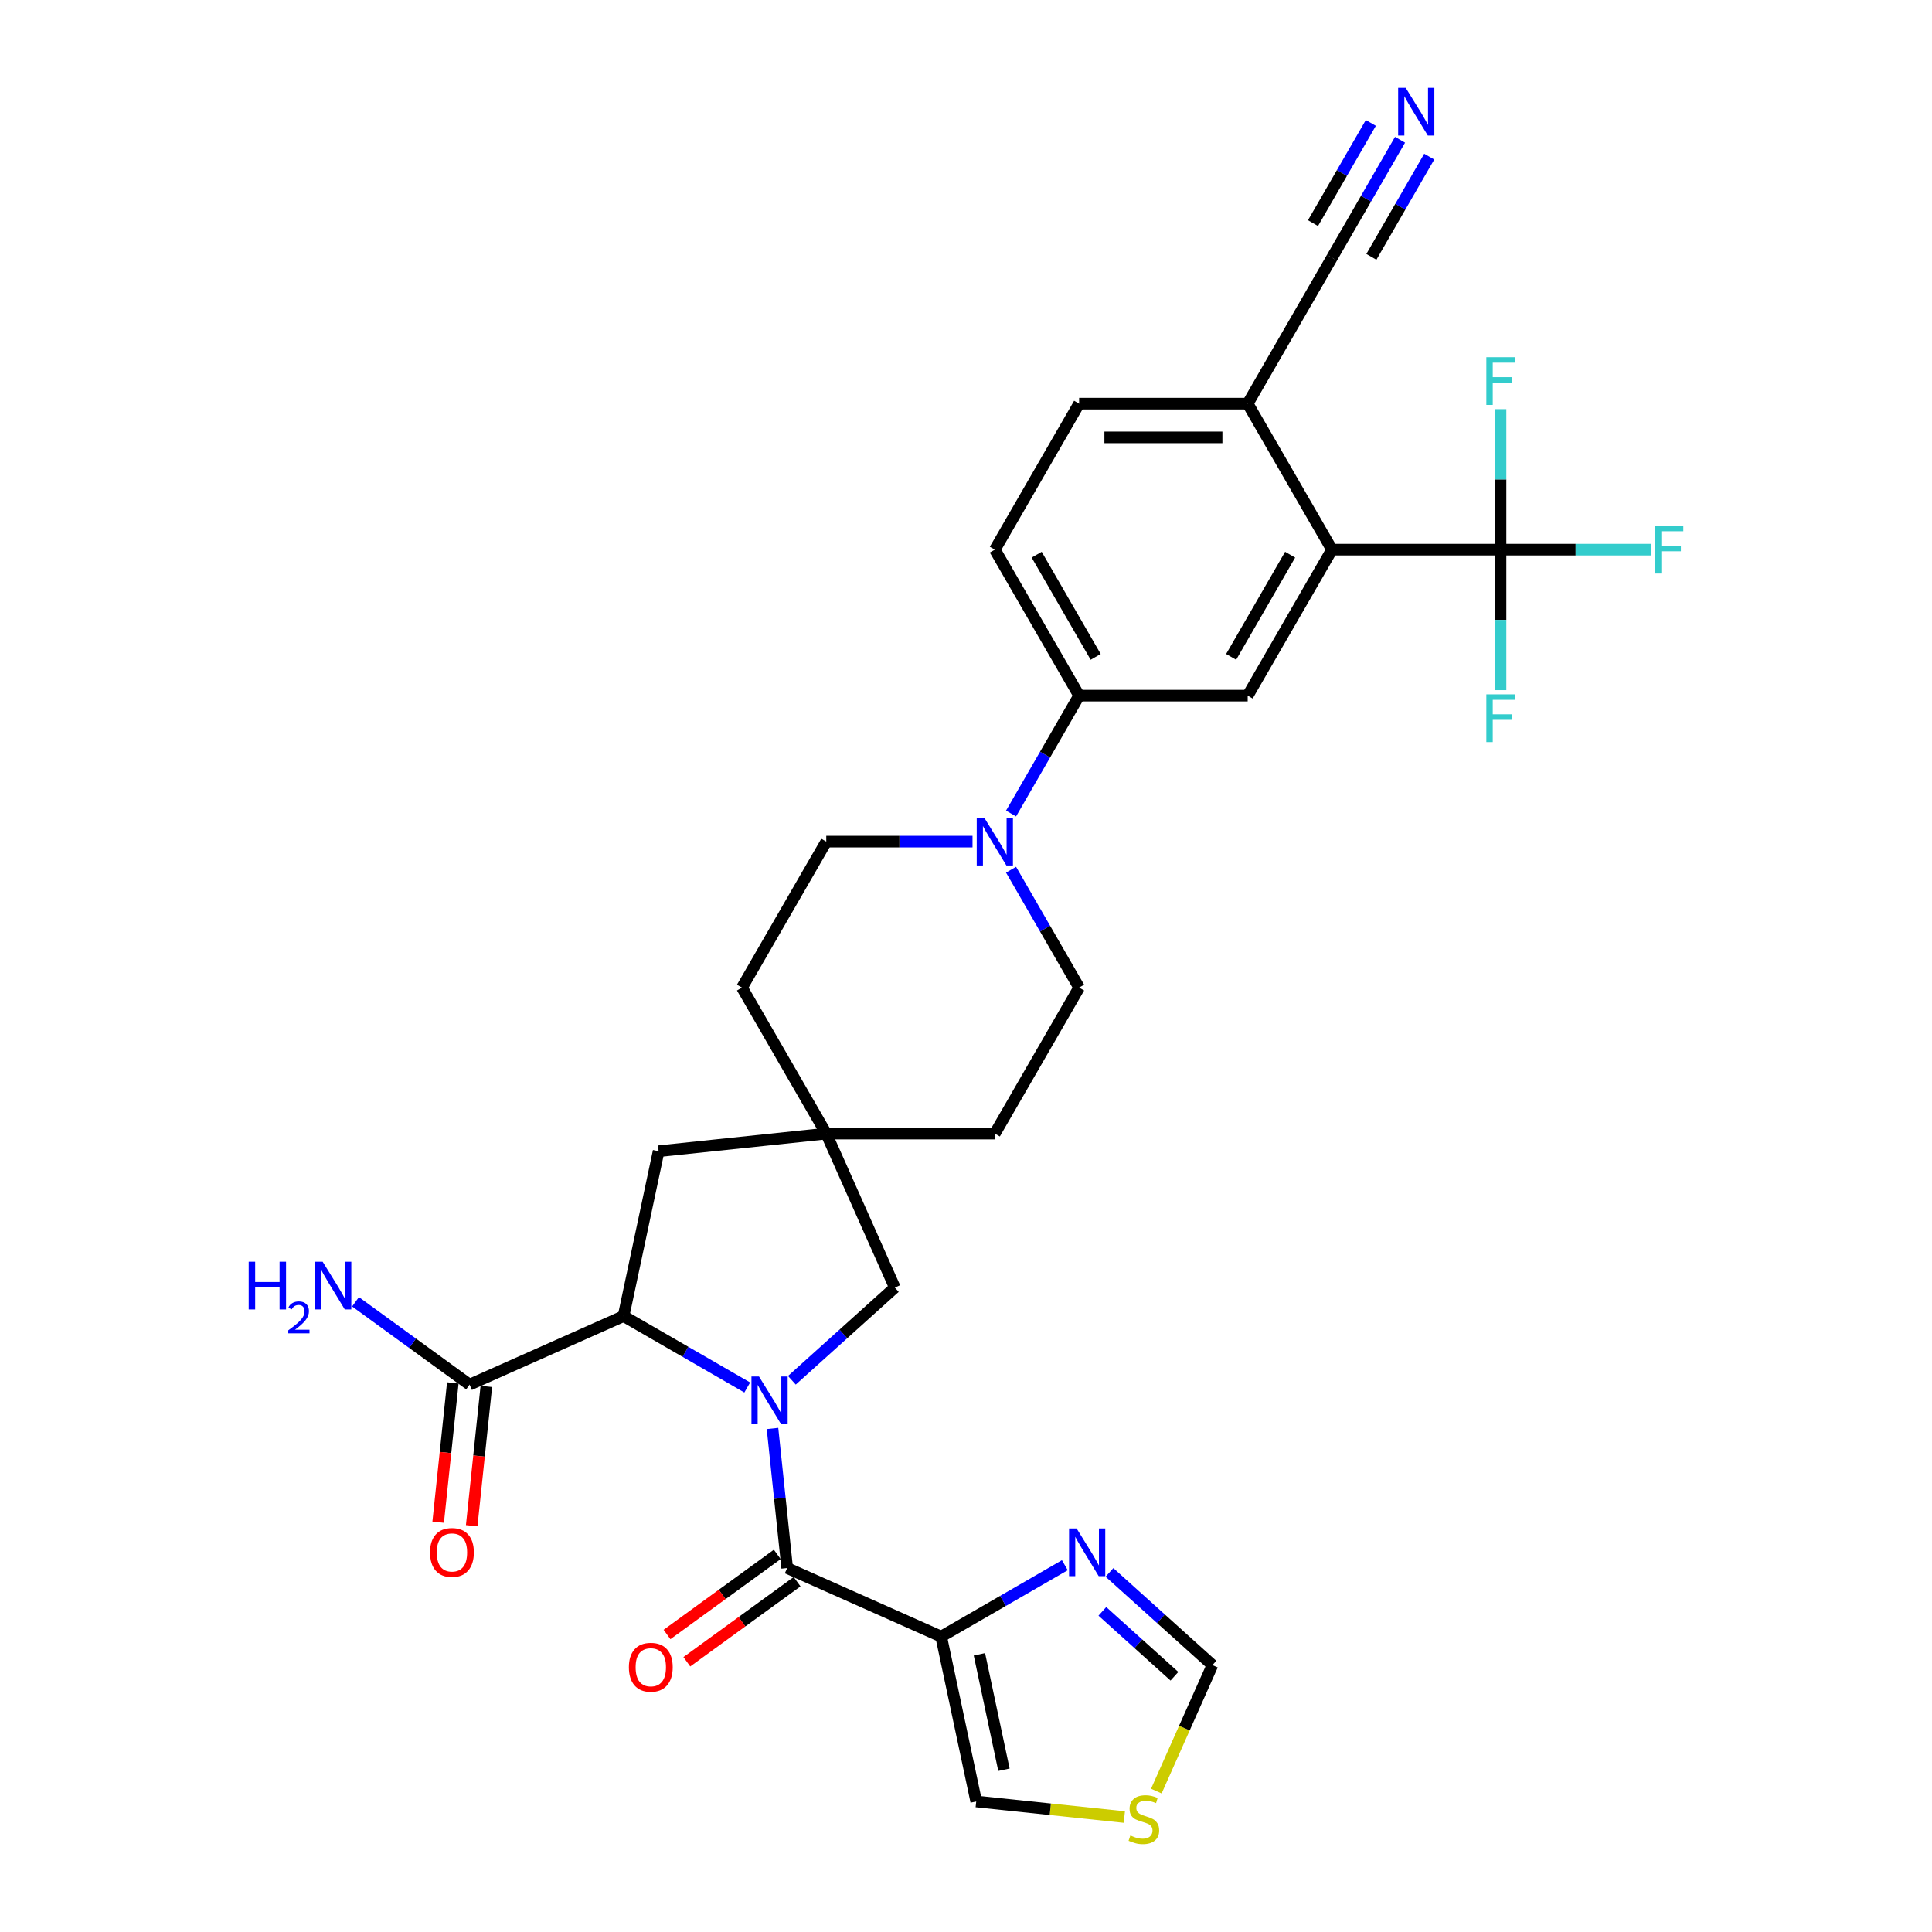 <?xml version='1.0' encoding='iso-8859-1'?>
<svg version='1.1' baseProfile='full'
              xmlns='http://www.w3.org/2000/svg'
                      xmlns:rdkit='http://www.rdkit.org/xml'
                      xmlns:xlink='http://www.w3.org/1999/xlink'
                  xml:space='preserve'
width='1000px' height='1000px' viewBox='0 0 1000 1000'>
<!-- END OF HEADER -->
<rect style='opacity:1.0;fill:#FFFFFF;stroke:none' width='1000' height='1000' x='0' y='0'> </rect>
<path class='bond-0' d='M 399.849,739.371 L 403.646,775.49' style='fill:none;fill-rule:evenodd;stroke:#0000FF;stroke-width:6px;stroke-linecap:butt;stroke-linejoin:miter;stroke-opacity:1' />
<path class='bond-0' d='M 403.646,775.49 L 407.442,811.609' style='fill:none;fill-rule:evenodd;stroke:#000000;stroke-width:6px;stroke-linecap:butt;stroke-linejoin:miter;stroke-opacity:1' />
<path class='bond-2' d='M 386.77,718.166 L 354.765,699.687' style='fill:none;fill-rule:evenodd;stroke:#0000FF;stroke-width:6px;stroke-linecap:butt;stroke-linejoin:miter;stroke-opacity:1' />
<path class='bond-2' d='M 354.765,699.687 L 322.76,681.209' style='fill:none;fill-rule:evenodd;stroke:#000000;stroke-width:6px;stroke-linecap:butt;stroke-linejoin:miter;stroke-opacity:1' />
<path class='bond-10' d='M 409.874,714.434 L 436.518,690.443' style='fill:none;fill-rule:evenodd;stroke:#0000FF;stroke-width:6px;stroke-linecap:butt;stroke-linejoin:miter;stroke-opacity:1' />
<path class='bond-10' d='M 436.518,690.443 L 463.162,666.452' style='fill:none;fill-rule:evenodd;stroke:#000000;stroke-width:6px;stroke-linecap:butt;stroke-linejoin:miter;stroke-opacity:1' />
<path class='bond-1' d='M 407.442,811.609 L 487.15,847.097' style='fill:none;fill-rule:evenodd;stroke:#000000;stroke-width:6px;stroke-linecap:butt;stroke-linejoin:miter;stroke-opacity:1' />
<path class='bond-19' d='M 402.313,804.55 L 373.781,825.28' style='fill:none;fill-rule:evenodd;stroke:#000000;stroke-width:6px;stroke-linecap:butt;stroke-linejoin:miter;stroke-opacity:1' />
<path class='bond-19' d='M 373.781,825.28 L 345.249,846.009' style='fill:none;fill-rule:evenodd;stroke:#FF0000;stroke-width:6px;stroke-linecap:butt;stroke-linejoin:miter;stroke-opacity:1' />
<path class='bond-19' d='M 412.57,818.668 L 384.038,839.397' style='fill:none;fill-rule:evenodd;stroke:#000000;stroke-width:6px;stroke-linecap:butt;stroke-linejoin:miter;stroke-opacity:1' />
<path class='bond-19' d='M 384.038,839.397 L 355.506,860.127' style='fill:none;fill-rule:evenodd;stroke:#FF0000;stroke-width:6px;stroke-linecap:butt;stroke-linejoin:miter;stroke-opacity:1' />
<path class='bond-5' d='M 487.15,847.097 L 519.155,828.619' style='fill:none;fill-rule:evenodd;stroke:#000000;stroke-width:6px;stroke-linecap:butt;stroke-linejoin:miter;stroke-opacity:1' />
<path class='bond-5' d='M 519.155,828.619 L 551.16,810.141' style='fill:none;fill-rule:evenodd;stroke:#0000FF;stroke-width:6px;stroke-linecap:butt;stroke-linejoin:miter;stroke-opacity:1' />
<path class='bond-17' d='M 487.15,847.097 L 505.291,932.442' style='fill:none;fill-rule:evenodd;stroke:#000000;stroke-width:6px;stroke-linecap:butt;stroke-linejoin:miter;stroke-opacity:1' />
<path class='bond-17' d='M 506.94,856.271 L 519.639,916.012' style='fill:none;fill-rule:evenodd;stroke:#000000;stroke-width:6px;stroke-linecap:butt;stroke-linejoin:miter;stroke-opacity:1' />
<path class='bond-8' d='M 322.76,681.209 L 243.051,716.698' style='fill:none;fill-rule:evenodd;stroke:#000000;stroke-width:6px;stroke-linecap:butt;stroke-linejoin:miter;stroke-opacity:1' />
<path class='bond-18' d='M 322.76,681.209 L 340.9,595.864' style='fill:none;fill-rule:evenodd;stroke:#000000;stroke-width:6px;stroke-linecap:butt;stroke-linejoin:miter;stroke-opacity:1' />
<path class='bond-3' d='M 776.68,284.496 L 689.429,284.496' style='fill:none;fill-rule:evenodd;stroke:#000000;stroke-width:6px;stroke-linecap:butt;stroke-linejoin:miter;stroke-opacity:1' />
<path class='bond-25' d='M 776.68,284.496 L 815.542,284.496' style='fill:none;fill-rule:evenodd;stroke:#000000;stroke-width:6px;stroke-linecap:butt;stroke-linejoin:miter;stroke-opacity:1' />
<path class='bond-25' d='M 815.542,284.496 L 854.404,284.496' style='fill:none;fill-rule:evenodd;stroke:#33CCCC;stroke-width:6px;stroke-linecap:butt;stroke-linejoin:miter;stroke-opacity:1' />
<path class='bond-26' d='M 776.68,284.496 L 776.68,320.853' style='fill:none;fill-rule:evenodd;stroke:#000000;stroke-width:6px;stroke-linecap:butt;stroke-linejoin:miter;stroke-opacity:1' />
<path class='bond-26' d='M 776.68,320.853 L 776.68,357.211' style='fill:none;fill-rule:evenodd;stroke:#33CCCC;stroke-width:6px;stroke-linecap:butt;stroke-linejoin:miter;stroke-opacity:1' />
<path class='bond-27' d='M 776.68,284.496 L 776.68,248.138' style='fill:none;fill-rule:evenodd;stroke:#000000;stroke-width:6px;stroke-linecap:butt;stroke-linejoin:miter;stroke-opacity:1' />
<path class='bond-27' d='M 776.68,248.138 L 776.68,211.78' style='fill:none;fill-rule:evenodd;stroke:#33CCCC;stroke-width:6px;stroke-linecap:butt;stroke-linejoin:miter;stroke-opacity:1' />
<path class='bond-4' d='M 689.429,284.496 L 645.803,360.058' style='fill:none;fill-rule:evenodd;stroke:#000000;stroke-width:6px;stroke-linecap:butt;stroke-linejoin:miter;stroke-opacity:1' />
<path class='bond-4' d='M 667.772,287.105 L 637.234,339.998' style='fill:none;fill-rule:evenodd;stroke:#000000;stroke-width:6px;stroke-linecap:butt;stroke-linejoin:miter;stroke-opacity:1' />
<path class='bond-34' d='M 689.429,284.496 L 645.803,208.934' style='fill:none;fill-rule:evenodd;stroke:#000000;stroke-width:6px;stroke-linecap:butt;stroke-linejoin:miter;stroke-opacity:1' />
<path class='bond-15' d='M 574.264,813.873 L 600.909,837.864' style='fill:none;fill-rule:evenodd;stroke:#0000FF;stroke-width:6px;stroke-linecap:butt;stroke-linejoin:miter;stroke-opacity:1' />
<path class='bond-15' d='M 600.909,837.864 L 627.553,861.854' style='fill:none;fill-rule:evenodd;stroke:#000000;stroke-width:6px;stroke-linecap:butt;stroke-linejoin:miter;stroke-opacity:1' />
<path class='bond-15' d='M 570.581,834.038 L 589.232,850.832' style='fill:none;fill-rule:evenodd;stroke:#0000FF;stroke-width:6px;stroke-linecap:butt;stroke-linejoin:miter;stroke-opacity:1' />
<path class='bond-15' d='M 589.232,850.832 L 607.883,867.625' style='fill:none;fill-rule:evenodd;stroke:#000000;stroke-width:6px;stroke-linecap:butt;stroke-linejoin:miter;stroke-opacity:1' />
<path class='bond-6' d='M 503.373,435.62 L 465.524,435.62' style='fill:none;fill-rule:evenodd;stroke:#0000FF;stroke-width:6px;stroke-linecap:butt;stroke-linejoin:miter;stroke-opacity:1' />
<path class='bond-6' d='M 465.524,435.62 L 427.674,435.62' style='fill:none;fill-rule:evenodd;stroke:#000000;stroke-width:6px;stroke-linecap:butt;stroke-linejoin:miter;stroke-opacity:1' />
<path class='bond-9' d='M 523.318,421.084 L 540.935,390.571' style='fill:none;fill-rule:evenodd;stroke:#0000FF;stroke-width:6px;stroke-linecap:butt;stroke-linejoin:miter;stroke-opacity:1' />
<path class='bond-9' d='M 540.935,390.571 L 558.551,360.058' style='fill:none;fill-rule:evenodd;stroke:#000000;stroke-width:6px;stroke-linecap:butt;stroke-linejoin:miter;stroke-opacity:1' />
<path class='bond-32' d='M 523.318,450.156 L 540.935,480.669' style='fill:none;fill-rule:evenodd;stroke:#0000FF;stroke-width:6px;stroke-linecap:butt;stroke-linejoin:miter;stroke-opacity:1' />
<path class='bond-32' d='M 540.935,480.669 L 558.551,511.182' style='fill:none;fill-rule:evenodd;stroke:#000000;stroke-width:6px;stroke-linecap:butt;stroke-linejoin:miter;stroke-opacity:1' />
<path class='bond-7' d='M 645.803,360.058 L 558.551,360.058' style='fill:none;fill-rule:evenodd;stroke:#000000;stroke-width:6px;stroke-linecap:butt;stroke-linejoin:miter;stroke-opacity:1' />
<path class='bond-22' d='M 234.374,715.786 L 230.585,751.835' style='fill:none;fill-rule:evenodd;stroke:#000000;stroke-width:6px;stroke-linecap:butt;stroke-linejoin:miter;stroke-opacity:1' />
<path class='bond-22' d='M 230.585,751.835 L 226.796,787.884' style='fill:none;fill-rule:evenodd;stroke:#FF0000;stroke-width:6px;stroke-linecap:butt;stroke-linejoin:miter;stroke-opacity:1' />
<path class='bond-22' d='M 251.729,717.61 L 247.94,753.659' style='fill:none;fill-rule:evenodd;stroke:#000000;stroke-width:6px;stroke-linecap:butt;stroke-linejoin:miter;stroke-opacity:1' />
<path class='bond-22' d='M 247.94,753.659 L 244.151,789.708' style='fill:none;fill-rule:evenodd;stroke:#FF0000;stroke-width:6px;stroke-linecap:butt;stroke-linejoin:miter;stroke-opacity:1' />
<path class='bond-28' d='M 243.051,716.698 L 213.533,695.252' style='fill:none;fill-rule:evenodd;stroke:#000000;stroke-width:6px;stroke-linecap:butt;stroke-linejoin:miter;stroke-opacity:1' />
<path class='bond-28' d='M 213.533,695.252 L 184.015,673.806' style='fill:none;fill-rule:evenodd;stroke:#0000FF;stroke-width:6px;stroke-linecap:butt;stroke-linejoin:miter;stroke-opacity:1' />
<path class='bond-23' d='M 558.551,360.058 L 514.925,284.496' style='fill:none;fill-rule:evenodd;stroke:#000000;stroke-width:6px;stroke-linecap:butt;stroke-linejoin:miter;stroke-opacity:1' />
<path class='bond-23' d='M 567.12,339.998 L 536.582,287.105' style='fill:none;fill-rule:evenodd;stroke:#000000;stroke-width:6px;stroke-linecap:butt;stroke-linejoin:miter;stroke-opacity:1' />
<path class='bond-11' d='M 463.162,666.452 L 427.674,586.744' style='fill:none;fill-rule:evenodd;stroke:#000000;stroke-width:6px;stroke-linecap:butt;stroke-linejoin:miter;stroke-opacity:1' />
<path class='bond-29' d='M 427.674,586.744 L 514.925,586.744' style='fill:none;fill-rule:evenodd;stroke:#000000;stroke-width:6px;stroke-linecap:butt;stroke-linejoin:miter;stroke-opacity:1' />
<path class='bond-30' d='M 427.674,586.744 L 384.048,511.182' style='fill:none;fill-rule:evenodd;stroke:#000000;stroke-width:6px;stroke-linecap:butt;stroke-linejoin:miter;stroke-opacity:1' />
<path class='bond-31' d='M 427.674,586.744 L 340.9,595.864' style='fill:none;fill-rule:evenodd;stroke:#000000;stroke-width:6px;stroke-linecap:butt;stroke-linejoin:miter;stroke-opacity:1' />
<path class='bond-12' d='M 724.662,72.346 L 707.045,102.858' style='fill:none;fill-rule:evenodd;stroke:#0000FF;stroke-width:6px;stroke-linecap:butt;stroke-linejoin:miter;stroke-opacity:1' />
<path class='bond-12' d='M 707.045,102.858 L 689.429,133.371' style='fill:none;fill-rule:evenodd;stroke:#000000;stroke-width:6px;stroke-linecap:butt;stroke-linejoin:miter;stroke-opacity:1' />
<path class='bond-12' d='M 709.55,63.62 L 694.575,89.556' style='fill:none;fill-rule:evenodd;stroke:#0000FF;stroke-width:6px;stroke-linecap:butt;stroke-linejoin:miter;stroke-opacity:1' />
<path class='bond-12' d='M 694.575,89.556 L 679.601,115.492' style='fill:none;fill-rule:evenodd;stroke:#000000;stroke-width:6px;stroke-linecap:butt;stroke-linejoin:miter;stroke-opacity:1' />
<path class='bond-12' d='M 739.774,81.071 L 724.8,107.007' style='fill:none;fill-rule:evenodd;stroke:#0000FF;stroke-width:6px;stroke-linecap:butt;stroke-linejoin:miter;stroke-opacity:1' />
<path class='bond-12' d='M 724.8,107.007 L 709.826,132.943' style='fill:none;fill-rule:evenodd;stroke:#000000;stroke-width:6px;stroke-linecap:butt;stroke-linejoin:miter;stroke-opacity:1' />
<path class='bond-13' d='M 689.429,133.371 L 645.803,208.934' style='fill:none;fill-rule:evenodd;stroke:#000000;stroke-width:6px;stroke-linecap:butt;stroke-linejoin:miter;stroke-opacity:1' />
<path class='bond-14' d='M 581.961,940.5 L 543.626,936.471' style='fill:none;fill-rule:evenodd;stroke:#CCCC00;stroke-width:6px;stroke-linecap:butt;stroke-linejoin:miter;stroke-opacity:1' />
<path class='bond-14' d='M 543.626,936.471 L 505.291,932.442' style='fill:none;fill-rule:evenodd;stroke:#000000;stroke-width:6px;stroke-linecap:butt;stroke-linejoin:miter;stroke-opacity:1' />
<path class='bond-33' d='M 598.521,927.061 L 613.037,894.458' style='fill:none;fill-rule:evenodd;stroke:#CCCC00;stroke-width:6px;stroke-linecap:butt;stroke-linejoin:miter;stroke-opacity:1' />
<path class='bond-33' d='M 613.037,894.458 L 627.553,861.854' style='fill:none;fill-rule:evenodd;stroke:#000000;stroke-width:6px;stroke-linecap:butt;stroke-linejoin:miter;stroke-opacity:1' />
<path class='bond-16' d='M 645.803,208.934 L 558.551,208.934' style='fill:none;fill-rule:evenodd;stroke:#000000;stroke-width:6px;stroke-linecap:butt;stroke-linejoin:miter;stroke-opacity:1' />
<path class='bond-16' d='M 632.715,226.384 L 571.639,226.384' style='fill:none;fill-rule:evenodd;stroke:#000000;stroke-width:6px;stroke-linecap:butt;stroke-linejoin:miter;stroke-opacity:1' />
<path class='bond-20' d='M 558.551,511.182 L 514.925,586.744' style='fill:none;fill-rule:evenodd;stroke:#000000;stroke-width:6px;stroke-linecap:butt;stroke-linejoin:miter;stroke-opacity:1' />
<path class='bond-21' d='M 427.674,435.62 L 384.048,511.182' style='fill:none;fill-rule:evenodd;stroke:#000000;stroke-width:6px;stroke-linecap:butt;stroke-linejoin:miter;stroke-opacity:1' />
<path class='bond-24' d='M 514.925,284.496 L 558.551,208.934' style='fill:none;fill-rule:evenodd;stroke:#000000;stroke-width:6px;stroke-linecap:butt;stroke-linejoin:miter;stroke-opacity:1' />
<path  class='atom-0' d='M 392.86 712.48
L 400.957 725.568
Q 401.759 726.859, 403.051 729.198
Q 404.342 731.536, 404.412 731.676
L 404.412 712.48
L 407.693 712.48
L 407.693 737.19
L 404.307 737.19
L 395.617 722.881
Q 394.605 721.205, 393.523 719.286
Q 392.476 717.366, 392.162 716.773
L 392.162 737.19
L 388.951 737.19
L 388.951 712.48
L 392.86 712.48
' fill='#0000FF'/>
<path  class='atom-6' d='M 557.25 791.117
L 565.347 804.204
Q 566.15 805.496, 567.441 807.834
Q 568.733 810.172, 568.803 810.312
L 568.803 791.117
L 572.083 791.117
L 572.083 815.826
L 568.698 815.826
L 560.008 801.517
Q 558.995 799.842, 557.914 797.922
Q 556.867 796.003, 556.552 795.409
L 556.552 815.826
L 553.342 815.826
L 553.342 791.117
L 557.25 791.117
' fill='#0000FF'/>
<path  class='atom-7' d='M 509.463 423.265
L 517.56 436.353
Q 518.363 437.644, 519.654 439.982
Q 520.946 442.321, 521.016 442.46
L 521.016 423.265
L 524.296 423.265
L 524.296 447.975
L 520.911 447.975
L 512.221 433.665
Q 511.209 431.99, 510.127 430.071
Q 509.08 428.151, 508.765 427.558
L 508.765 447.975
L 505.555 447.975
L 505.555 423.265
L 509.463 423.265
' fill='#0000FF'/>
<path  class='atom-13' d='M 727.592 45.455
L 735.689 58.542
Q 736.492 59.834, 737.783 62.172
Q 739.075 64.51, 739.145 64.65
L 739.145 45.455
L 742.425 45.455
L 742.425 70.164
L 739.04 70.164
L 730.35 55.855
Q 729.338 54.18, 728.256 52.26
Q 727.209 50.341, 726.894 49.747
L 726.894 70.164
L 723.684 70.164
L 723.684 45.455
L 727.592 45.455
' fill='#0000FF'/>
<path  class='atom-15' d='M 585.084 950.043
Q 585.364 950.148, 586.515 950.637
Q 587.667 951.125, 588.923 951.439
Q 590.215 951.719, 591.471 951.719
Q 593.81 951.719, 595.171 950.602
Q 596.532 949.45, 596.532 947.461
Q 596.532 946.099, 595.834 945.262
Q 595.171 944.424, 594.124 943.971
Q 593.077 943.517, 591.332 942.993
Q 589.133 942.33, 587.807 941.702
Q 586.515 941.074, 585.573 939.748
Q 584.666 938.421, 584.666 936.188
Q 584.666 933.082, 586.76 931.162
Q 588.889 929.242, 593.077 929.242
Q 595.938 929.242, 599.184 930.604
L 598.382 933.291
Q 595.415 932.069, 593.181 932.069
Q 590.773 932.069, 589.447 933.082
Q 588.121 934.059, 588.156 935.769
Q 588.156 937.095, 588.819 937.898
Q 589.517 938.701, 590.494 939.154
Q 591.506 939.608, 593.181 940.131
Q 595.415 940.83, 596.741 941.528
Q 598.067 942.226, 599.01 943.656
Q 599.987 945.052, 599.987 947.461
Q 599.987 950.881, 597.684 952.731
Q 595.415 954.545, 591.611 954.545
Q 589.412 954.545, 587.737 954.057
Q 586.097 953.603, 584.142 952.8
L 585.084 950.043
' fill='#CCCC00'/>
<path  class='atom-20' d='M 325.511 862.964
Q 325.511 857.031, 328.443 853.715
Q 331.375 850.4, 336.854 850.4
Q 342.333 850.4, 345.265 853.715
Q 348.197 857.031, 348.197 862.964
Q 348.197 868.967, 345.23 872.387
Q 342.264 875.772, 336.854 875.772
Q 331.409 875.772, 328.443 872.387
Q 325.511 869.002, 325.511 862.964
M 336.854 872.98
Q 340.623 872.98, 342.647 870.467
Q 344.707 867.92, 344.707 862.964
Q 344.707 858.113, 342.647 855.67
Q 340.623 853.192, 336.854 853.192
Q 333.085 853.192, 331.026 855.635
Q 329.001 858.078, 329.001 862.964
Q 329.001 867.955, 331.026 870.467
Q 333.085 872.98, 336.854 872.98
' fill='#FF0000'/>
<path  class='atom-23' d='M 222.588 803.541
Q 222.588 797.608, 225.52 794.293
Q 228.452 790.977, 233.931 790.977
Q 239.41 790.977, 242.342 794.293
Q 245.274 797.608, 245.274 803.541
Q 245.274 809.544, 242.307 812.964
Q 239.341 816.35, 233.931 816.35
Q 228.486 816.35, 225.52 812.964
Q 222.588 809.579, 222.588 803.541
M 233.931 813.558
Q 237.7 813.558, 239.724 811.045
Q 241.784 808.497, 241.784 803.541
Q 241.784 798.69, 239.724 796.247
Q 237.7 793.769, 233.931 793.769
Q 230.162 793.769, 228.103 796.212
Q 226.078 798.655, 226.078 803.541
Q 226.078 808.532, 228.103 811.045
Q 230.162 813.558, 233.931 813.558
' fill='#FF0000'/>
<path  class='atom-26' d='M 856.585 272.141
L 871.278 272.141
L 871.278 274.968
L 859.901 274.968
L 859.901 282.471
L 870.022 282.471
L 870.022 285.333
L 859.901 285.333
L 859.901 296.851
L 856.585 296.851
L 856.585 272.141
' fill='#33CCCC'/>
<path  class='atom-27' d='M 769.334 359.392
L 784.027 359.392
L 784.027 362.219
L 772.649 362.219
L 772.649 369.723
L 782.77 369.723
L 782.77 372.585
L 772.649 372.585
L 772.649 384.102
L 769.334 384.102
L 769.334 359.392
' fill='#33CCCC'/>
<path  class='atom-28' d='M 769.334 184.889
L 784.027 184.889
L 784.027 187.716
L 772.649 187.716
L 772.649 195.22
L 782.77 195.22
L 782.77 198.082
L 772.649 198.082
L 772.649 209.599
L 769.334 209.599
L 769.334 184.889
' fill='#33CCCC'/>
<path  class='atom-29' d='M 128.722 653.058
L 132.072 653.058
L 132.072 663.563
L 144.706 663.563
L 144.706 653.058
L 148.057 653.058
L 148.057 677.767
L 144.706 677.767
L 144.706 666.355
L 132.072 666.355
L 132.072 677.767
L 128.722 677.767
L 128.722 653.058
' fill='#0000FF'/>
<path  class='atom-29' d='M 149.254 676.9
Q 149.853 675.357, 151.281 674.505
Q 152.709 673.63, 154.69 673.63
Q 157.155 673.63, 158.537 674.966
Q 159.919 676.302, 159.919 678.674
Q 159.919 681.093, 158.123 683.35
Q 156.349 685.607, 152.663 688.279
L 160.196 688.279
L 160.196 690.122
L 149.208 690.122
L 149.208 688.579
Q 152.249 686.414, 154.045 684.801
Q 155.865 683.189, 156.74 681.738
Q 157.616 680.287, 157.616 678.789
Q 157.616 677.223, 156.833 676.348
Q 156.049 675.472, 154.69 675.472
Q 153.377 675.472, 152.502 676.002
Q 151.627 676.532, 151.005 677.707
L 149.254 676.9
' fill='#0000FF'/>
<path  class='atom-29' d='M 167.001 653.058
L 175.098 666.145
Q 175.901 667.437, 177.192 669.775
Q 178.484 672.113, 178.553 672.253
L 178.553 653.058
L 181.834 653.058
L 181.834 677.767
L 178.449 677.767
L 169.758 663.458
Q 168.746 661.783, 167.664 659.863
Q 166.617 657.944, 166.303 657.351
L 166.303 677.767
L 163.092 677.767
L 163.092 653.058
L 167.001 653.058
' fill='#0000FF'/>
</svg>
